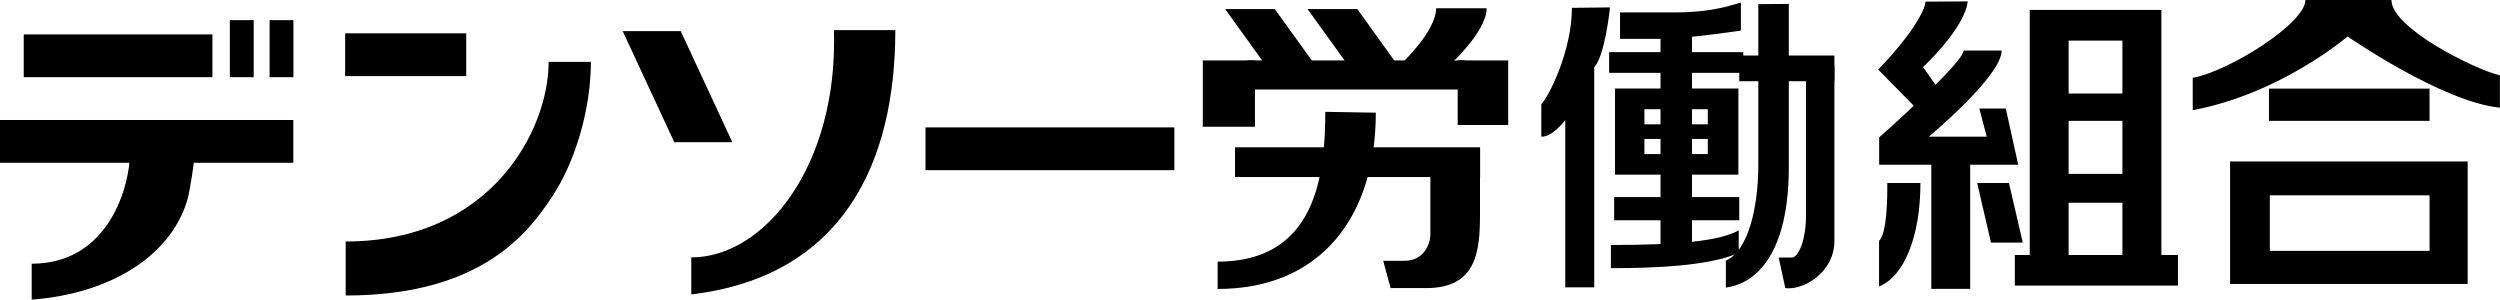 <?xml version="1.0" encoding="UTF-8"?>
<svg id="_レイヤー_2" data-name="レイヤー_2" xmlns="http://www.w3.org/2000/svg" viewBox="0 0 229.61 27.53">
  <g id="_メイン" data-name="メイン">
    <g>
      <rect x="2.18" y="3.16" width="17.33" height="3.93"/>
      <rect x="31.7" y="3.06" width="11.12" height="3.93"/>
      <rect x="85" y="11.7" width="22.86" height="3.93"/>
      <rect x="0" y="11.02" width="26.94" height="3.93"/>
      <rect x="21.11" y="1.85" width="2.19" height="5.24"/>
      <rect x="24.76" y="1.85" width="2.19" height="5.24"/>
      <path d="M11.94,14.03c0,2.91-1.85,10.19-9.03,10.19v3.3c7.57-.58,13.01-4.28,14.37-9.42,0,0,.68-3.2.68-5.44l-6.02,1.16"/>
      <path d="M31.75,22.18v4.96c12.52,0,16.8-5.83,18.93-9.03,2.14-3.2,3.59-8.06,3.59-12.43h-3.88c0,6.31-5.34,16.5-18.64,16.5"/>
      <polygon points="67.26 13.06 61.93 13.06 57.19 2.86 62.52 2.86 67.26 13.06"/>
      <path d="M76.6,2.77h5.63c0,12.24-4.86,22.62-18.74,24.27v-3.4c6.8,0,13.5-8.54,13.1-20.88"/>
      <polygon points="120.71 5.87 116.15 5.87 112.52 .83 117.08 .83 120.71 5.87"/>
      <polygon points="128.28 5.87 123.72 5.87 120.09 .83 124.66 .83 128.28 5.87"/>
      <rect x="110.47" y="5.55" width="4.79" height="6.09"/>
      <rect x="133.88" y="5.55" width="4.64" height="5.93"/>
      <rect x="114.57" y="5.55" width="20" height="2.67"/>
      <rect x="113.43" y="13.53" width="22.51" height="2.73"/>
      <path d="M131.37,15.35v6.17c0,.91-.61,2.43-2.36,2.43h-1.97l.68,2.51h3.26c4.64,0,4.95-3.35,4.95-6.84v-4.87l-4.56.6Z"/>
      <path d="M121.72,10.27c0,5.93-.92,13.76-9.89,13.76v2.51c9.5,0,14.53-6.69,14.53-16.19l-4.64-.08Z"/>
      <path d="M128.86,5.7s3.04-2.89,3.04-4.94h4.64c0,2.05-3.12,4.94-3.12,4.94h-4.56Z"/>
      <path d="M144.37.73c0,3.87-2.05,8.02-2.81,8.85v2.97c.99.08,2.2-1.52,2.2-1.52v15.36h2.66V6.16c.99-.99,1.45-5.48,1.45-5.48l-3.5.04Z"/>
      <path d="M159.89.23c-1.67.53-3.43.91-6.01.91h-5.09v2.43h3.72c2.28,0,7.38-.76,7.38-.76V.23Z"/>
      <rect x="147.79" y="4.79" width="12.32" height="1.9"/>
      <path d="M148.33,16.04h11.33v-7.91h-11.33v7.91ZM152.55,14.15h-1.52v-1.39h1.52v1.39ZM152.55,11.42h-1.52v-1.39h1.52v1.39ZM156.85,14.15h-1.52v-1.39h1.52v1.39ZM156.85,11.42h-1.52v-1.39h1.52v1.39Z"/>
      <rect x="148.25" y="18.1" width="11.49" height="2.13"/>
      <path d="M147.95,22.5v2.13c3.95,0,9-.19,11.74-1.4v-2.07c-1.83.99-5.51,1.34-11.74,1.34"/>
      <rect x="152.51" y="2.74" width="2.89" height="20.83"/>
      <rect x="159.74" y="5.1" width="8.74" height="2.36"/>
      <path d="M161.49.38v14.77c0,4.02-.97,7.91-2.98,8.79v2.47c2.89-.37,5.78-3.29,5.78-11.02V.36l-2.81.02Z"/>
      <path d="M165.87,6.77v13.08c0,2.13-.68,3.8-1.29,3.8h-1.22l.61,2.81c1.67.23,4.51-1.45,4.51-4.33V6.01l-2.61.76Z"/>
      <path d="M176.84.15c0,.76-1.32,3.12-4.34,6.24l3.58,3.64,1.82-2.05-1.28-1.82s3.84-3.56,4.1-6.03l-3.88.02Z"/>
      <path d="M180.34,4.64c0,1.14-7.75,7.98-7.75,7.98v2.51h12.77l-1.14-5.16h-2.43l.68,2.58h-5.32s6.69-5.55,6.69-7.91h-3.5Z"/>
      <rect x="177.38" y="14.37" width="3.57" height="12.16"/>
      <path d="M173.34,16.81c0,1.21,0,4.56-.76,5.32v4.18c2.28-.91,3.8-4.56,3.8-9.5h-3.04Z"/>
      <polygon points="185.78 22.28 182.86 22.28 181.59 16.81 184.51 16.81 185.78 22.28"/>
      <path d="M186.42,23.65h12.09V.91h-12.09v22.73ZM194.93,23.49h-4.94v-4.87h4.94v4.87ZM194.93,15.97h-4.94v-4.87h4.94v4.87ZM194.93,8.59h-4.94V3.73h4.94v4.86Z"/>
      <rect x="185.05" y="23.42" width="14.98" height="2.81"/>
      <path d="M211.74,0h7.9c0,2.59,7.68,6.39,9.96,6.92v2.97c-5.32-.53-13.99-6.54-13.99-6.54,0,0-6.08,5.24-14.22,6.77v-2.97c3.35-.61,10.35-5.02,10.35-7.15"/>
      <rect x="208.39" y="8.14" width="14.75" height="2.96"/>
      <path d="M204.82,26.08h21.82v-11.25h-21.82v11.25ZM223.14,23.04h-14.67v-5.1h14.67v5.1Z"/>
    </g>
  </g>
</svg>